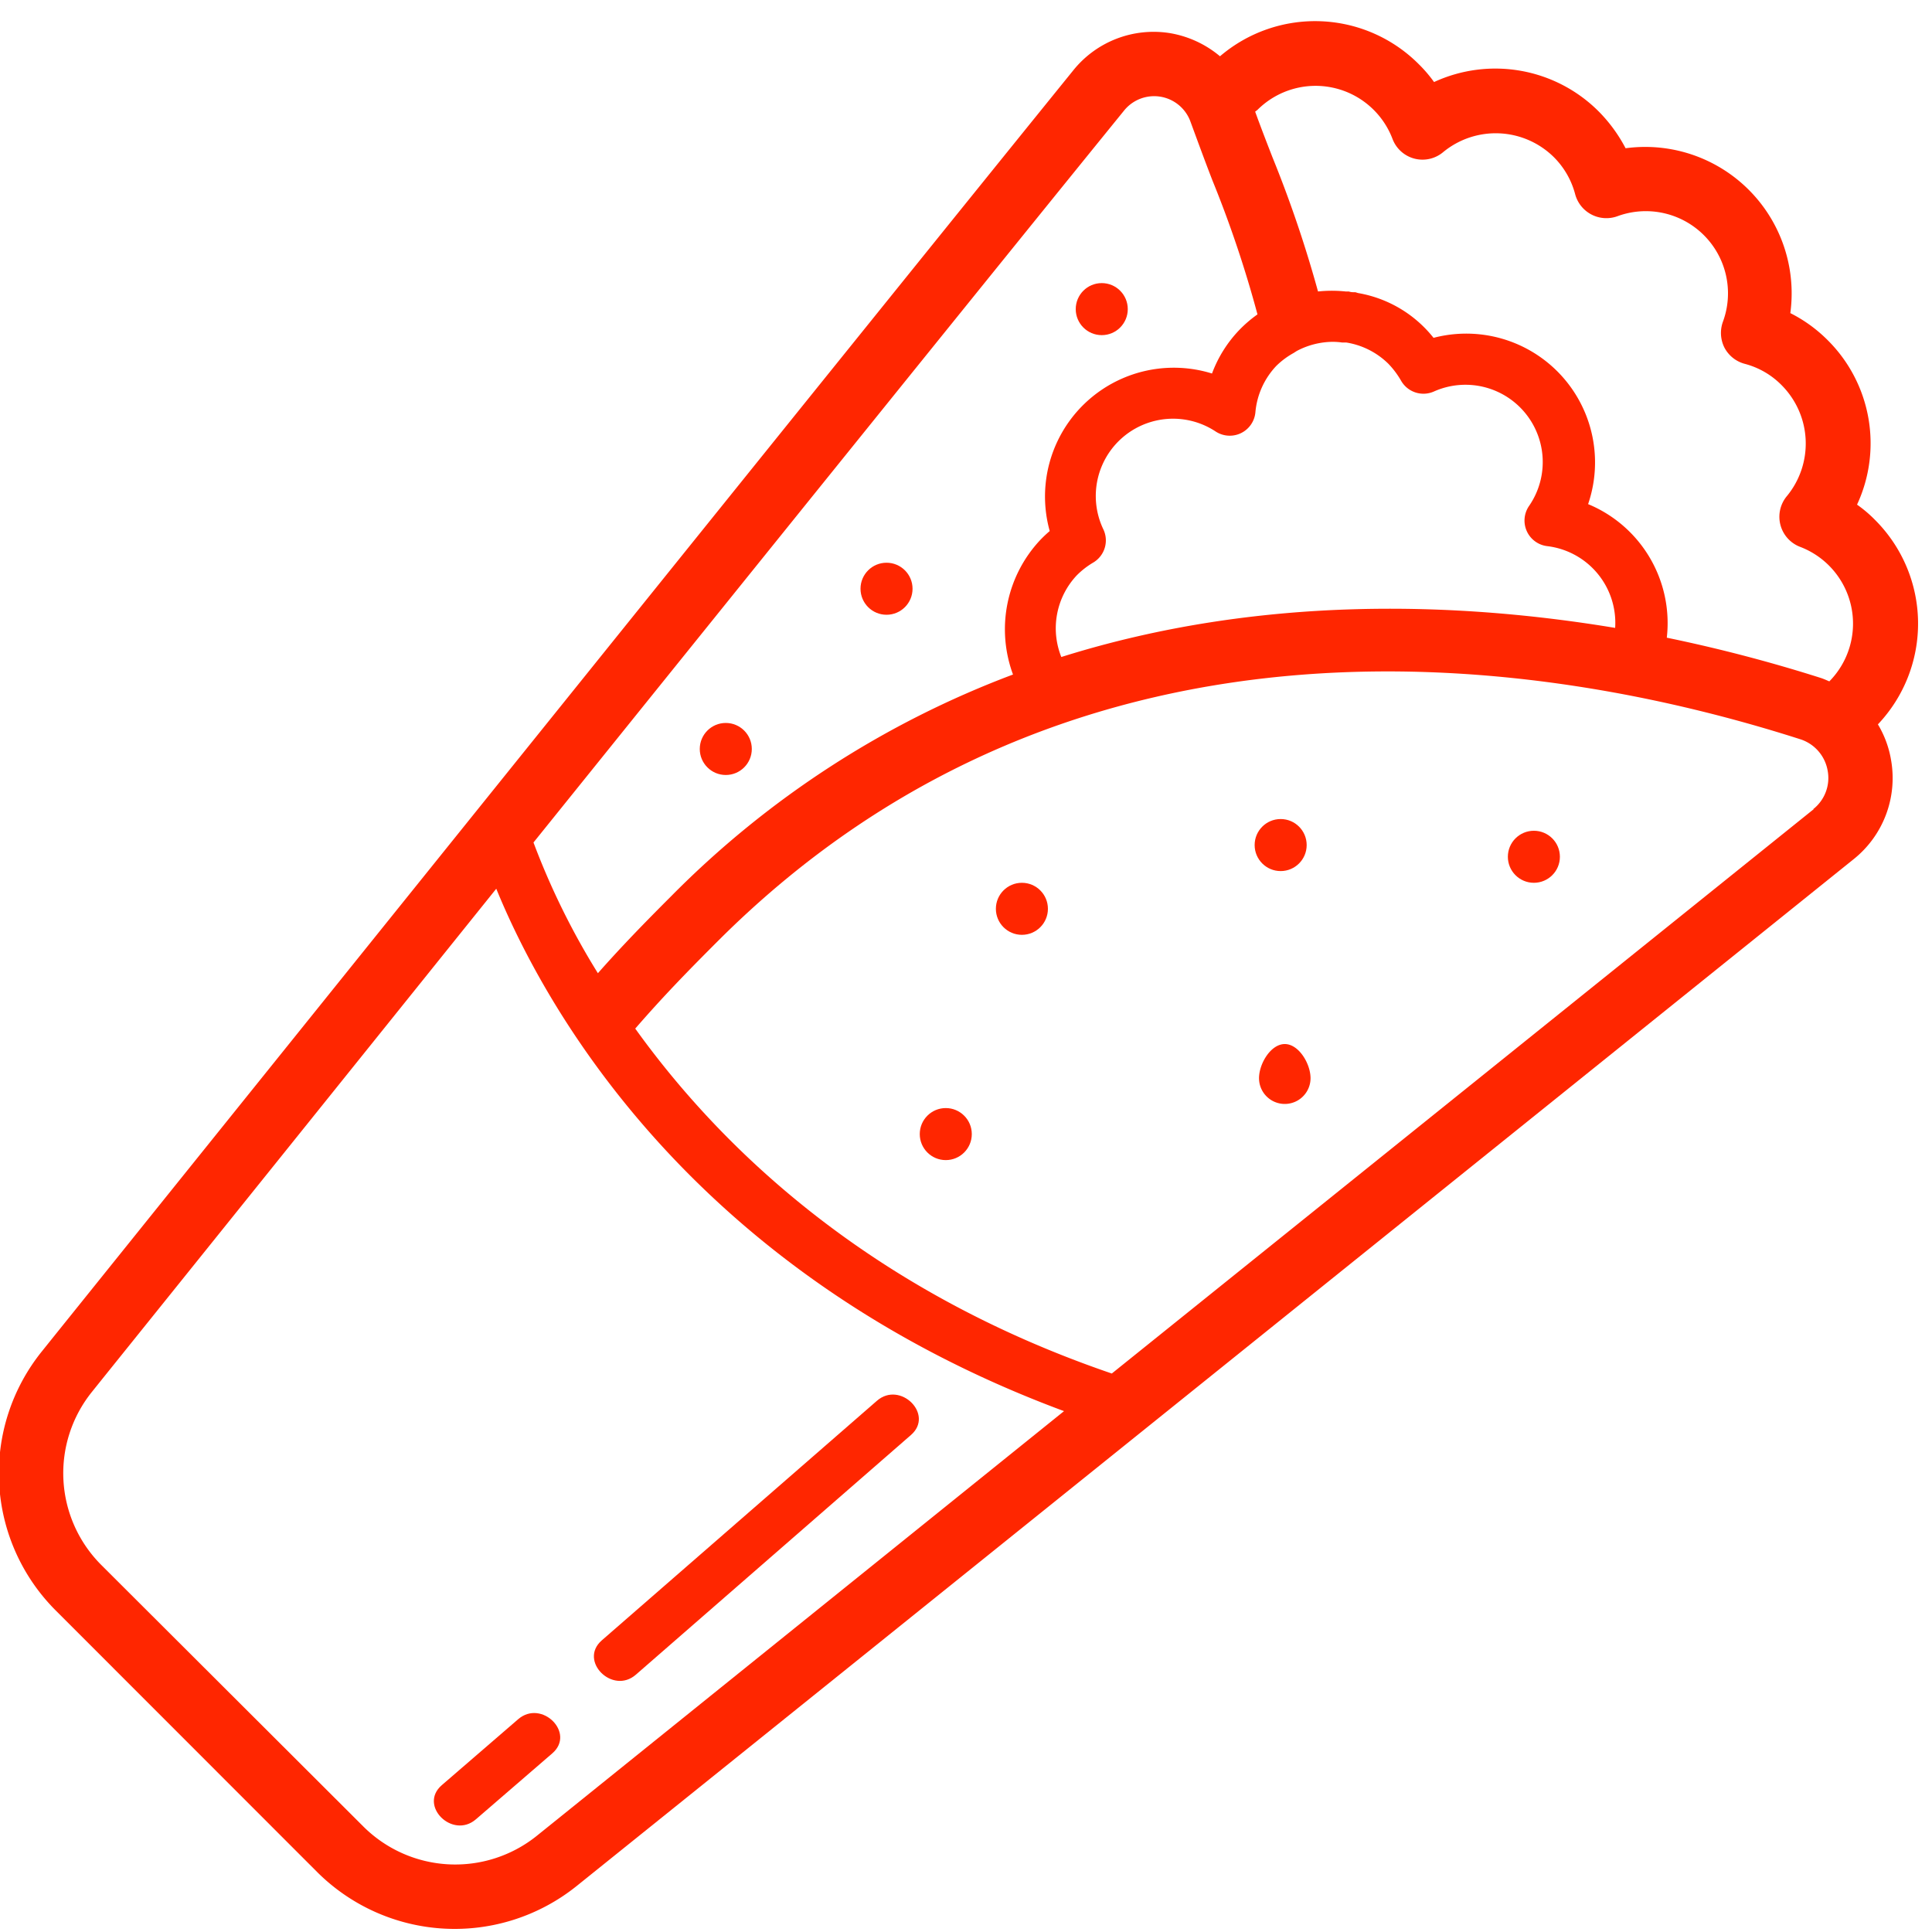 <svg id="Vrstva_1" data-name="Vrstva 1" xmlns="http://www.w3.org/2000/svg" viewBox="0 0 150 150"><defs><style>.cls-1{fill:#ff2600;}</style></defs><title>icon</title><path class="cls-1" d="M145.8,56.24a11.37,11.37,0,0,0-.21-15.86,10,10,0,0,0-1.41-1.2,11.29,11.29,0,0,0-2.3-12.79A11.17,11.17,0,0,0,139,24.31a11.37,11.37,0,0,0-12.79-12.8,11.88,11.88,0,0,0-2.07-2.84,11.34,11.34,0,0,0-12.8-2.3,10.68,10.68,0,0,0-1.2-1.4,11.36,11.36,0,0,0-15.42-.6,8.15,8.15,0,0,0-3.9-1.8,8,8,0,0,0-7.49,2.89C67.22,25.35,23.05,80.29,4.19,103.75l-.93,1.16a15.07,15.07,0,0,0,1.09,20.15l20.27,20.28a15.12,15.12,0,0,0,20.15,1.09L143.9,66.72A8.06,8.06,0,0,0,146.82,59,7.92,7.92,0,0,0,145.8,56.24ZM87.26,8.6a3,3,0,0,1,5.14.77C93,11,93.56,12.53,94.13,14a88.13,88.13,0,0,1,3.5,10.41,9.93,9.93,0,0,0-1.44,1.24A9.82,9.82,0,0,0,94.1,29,10,10,0,0,0,81.5,41.23a10,10,0,0,0-.75.71,10.13,10.13,0,0,0-2.1,10.43A73.75,73.75,0,0,0,52.13,69.56c-2.17,2.17-3.86,3.91-5.71,6a57.37,57.37,0,0,1-5-10.15C59.21,43.32,77.92,20.1,87.26,8.6Zm13.42,18.65a6.06,6.06,0,0,1,2.73-.71h.1a5.31,5.31,0,0,1,.68.05l.32,0a6,6,0,0,1,3.27,1.64,6.71,6.71,0,0,1,1,1.33,2,2,0,0,0,2.54.84,6,6,0,0,1,7.39,8.89,2,2,0,0,0,1.4,3.11,6,6,0,0,1,5.29,6.35c-12.05-2-27.47-2.62-43,2.26a6,6,0,0,1,1.2-6.34,6.33,6.33,0,0,1,1.29-1,2,2,0,0,0,.78-2.56,6,6,0,0,1,8.68-7.63A2,2,0,0,0,97.47,32a6,6,0,0,1,1.62-3.59,6.15,6.15,0,0,1,1.34-1Zm-59,115.28a10.11,10.11,0,0,1-13.48-.73L7.88,121.52a10.07,10.07,0,0,1-.73-13.47l.93-1.16C15.44,97.74,26.64,83.8,38.53,69c3.61,8.84,14.91,29.73,44.08,40.56Zm99.14-79.71-54.5,43.82c-18.91-6.46-30.35-17.52-37-26.78,2.13-2.45,3.89-4.27,6.39-6.77C83.79,45,120.47,51.2,139.82,57.41a3.12,3.12,0,0,1,2.08,2.43A3.08,3.08,0,0,1,140.78,62.82Zm1.27-9.89h0c-.23-.1-.45-.2-.68-.28a118,118,0,0,0-12-3.14,10,10,0,0,0-6.11-10.37A10,10,0,0,0,111.3,26.23a9.53,9.53,0,0,0-5.87-3.48l-.19-.06c-.17,0-.35,0-.52-.06l-.24,0a10.3,10.3,0,0,0-2.15,0,93.77,93.77,0,0,0-3.54-10.43c-.46-1.18-.9-2.32-1.34-3.53l.18-.14a6.39,6.39,0,0,1,10.49,2.27,2.49,2.49,0,0,0,3.94,1,6.42,6.42,0,0,1,8.57.39,6.34,6.34,0,0,1,1.66,2.87,2.51,2.51,0,0,0,3.28,1.73A6.38,6.38,0,0,1,133.76,25a2.54,2.54,0,0,0,.13,2,2.51,2.51,0,0,0,1.58,1.25,6.23,6.23,0,0,1,2.87,1.67,6.42,6.42,0,0,1,.4,8.59,2.5,2.5,0,0,0,1,3.94,6.38,6.38,0,0,1,2.26,10.48Z"/><circle class="cls-1" cx="73.43" cy="88.05" r="2.02"/><circle class="cls-1" cx="79.34" cy="70.56" r="2.02"/><circle class="cls-1" cx="99.43" cy="65.61" r="2.02"/><circle class="cls-1" cx="119.09" cy="66.52" r="2.02"/><path class="cls-1" d="M101.75,83.71a2,2,0,0,1-4,0c0-1.12.91-2.65,2-2.65S101.75,82.59,101.75,83.71Z"/><circle class="cls-1" cx="56.35" cy="58.15" r="2.02"/><circle class="cls-1" cx="68.83" cy="45.71" r="2.02"/><circle class="cls-1" cx="85.54" cy="24" r="2.02"/><path class="cls-1" d="M68.08,108.76l-21.36,18.6c-1.82,1.59.84,4.24,2.65,2.66l21.36-18.61c1.82-1.59-.84-4.23-2.65-2.65Z"/><path class="cls-1" d="M40.23,133.48,34.3,138.6c-1.83,1.58.83,4.22,2.65,2.65l5.93-5.12c1.83-1.58-.83-4.22-2.65-2.65Z"/></svg>